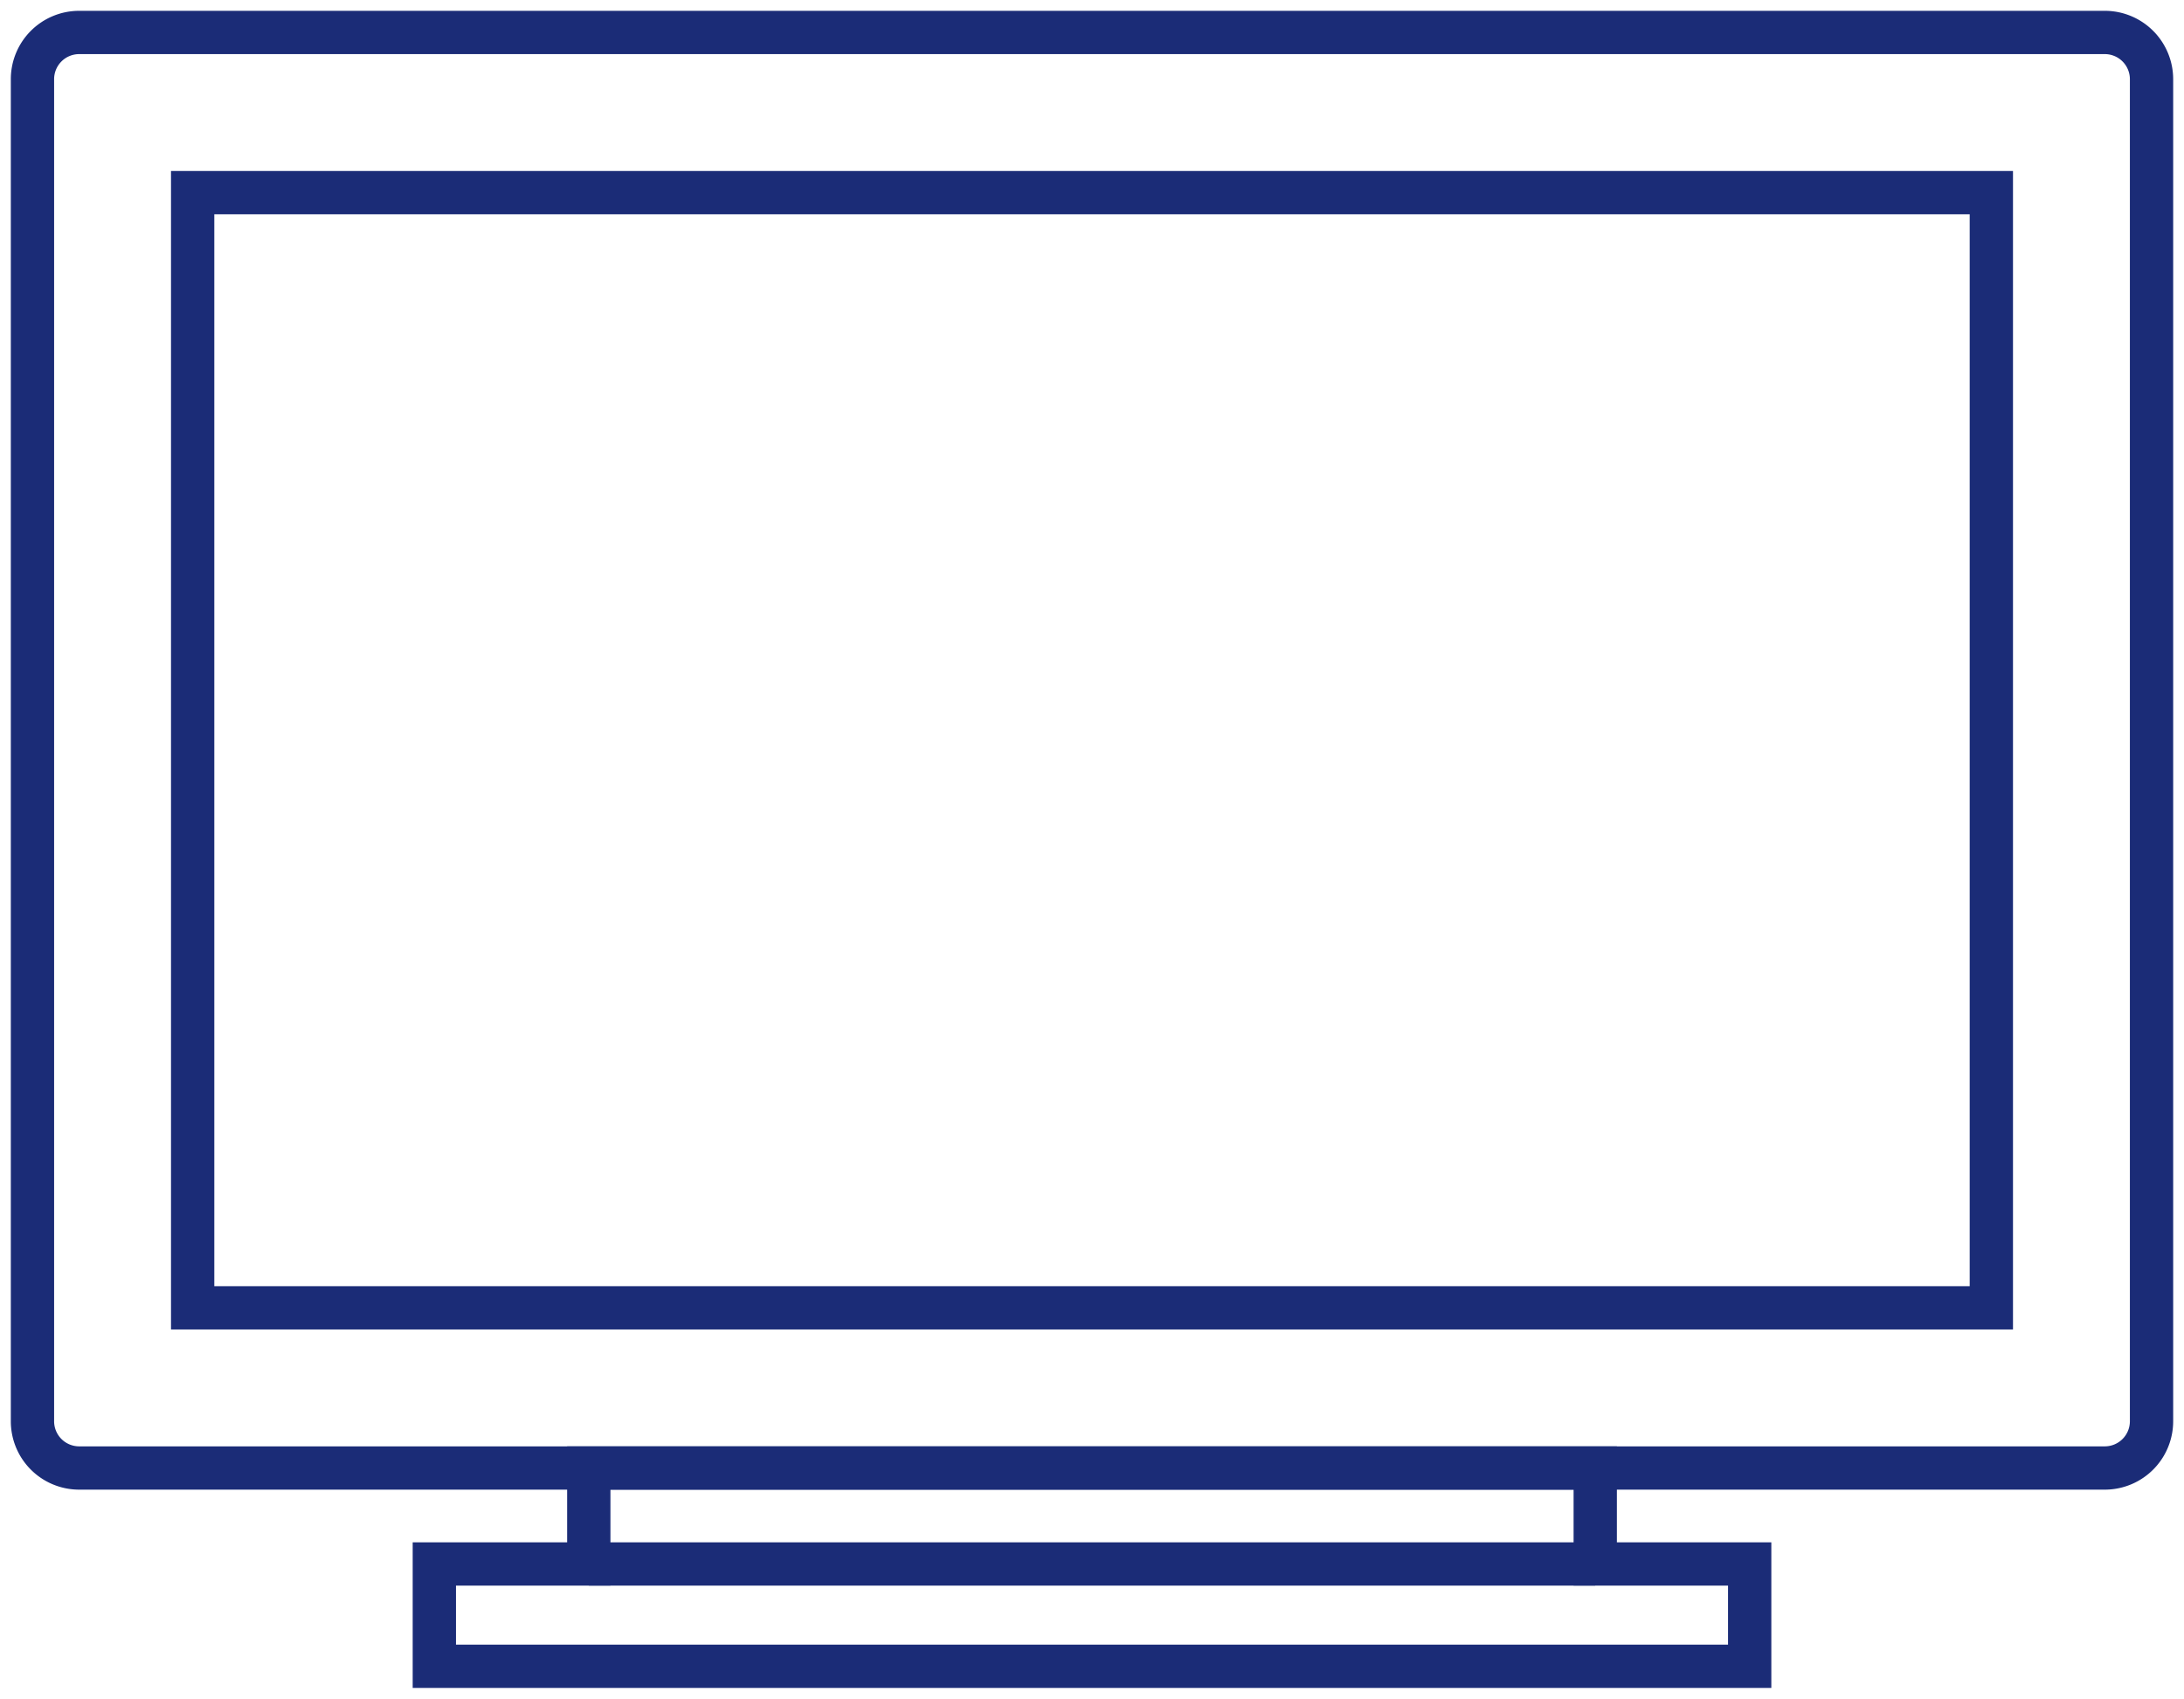 <svg xmlns="http://www.w3.org/2000/svg" xmlns:xlink="http://www.w3.org/1999/xlink" id="Group_551" data-name="Group 551" width="100.894" height="78.484" viewBox="0 0 100.894 78.484"><rect id="Rectangle_59" data-name="Rectangle 59" width="83.094" height="51.523" transform="translate(8.9 8.9)" fill="none" stroke="#1b2c77" stroke-width="2"></rect><g id="Group_550" data-name="Group 550"><g id="Group_549" data-name="Group 549"><path id="Path_127" data-name="Path 127" d="M97.253,1.5H3.641A2.158,2.158,0,0,0,1.5,3.676V65.647a2.158,2.158,0,0,0,2.141,2.176H97.253a2.159,2.159,0,0,0,2.141-2.176V3.676A2.159,2.159,0,0,0,97.253,1.5Z" fill="none" stroke="#1b2c77" stroke-width="2"></path><path id="Path_128" data-name="Path 128" d="M73.695,72.257V67.823H27.2v4.434H20.065v4.727H80.83V72.257Z" fill="none" stroke="#1b2c77" stroke-width="2"></path><line id="Line_19" data-name="Line 19" x2="46.495" transform="translate(27.199 72.257)" fill="none" stroke="#1b2c77" stroke-width="2"></line></g></g></svg>